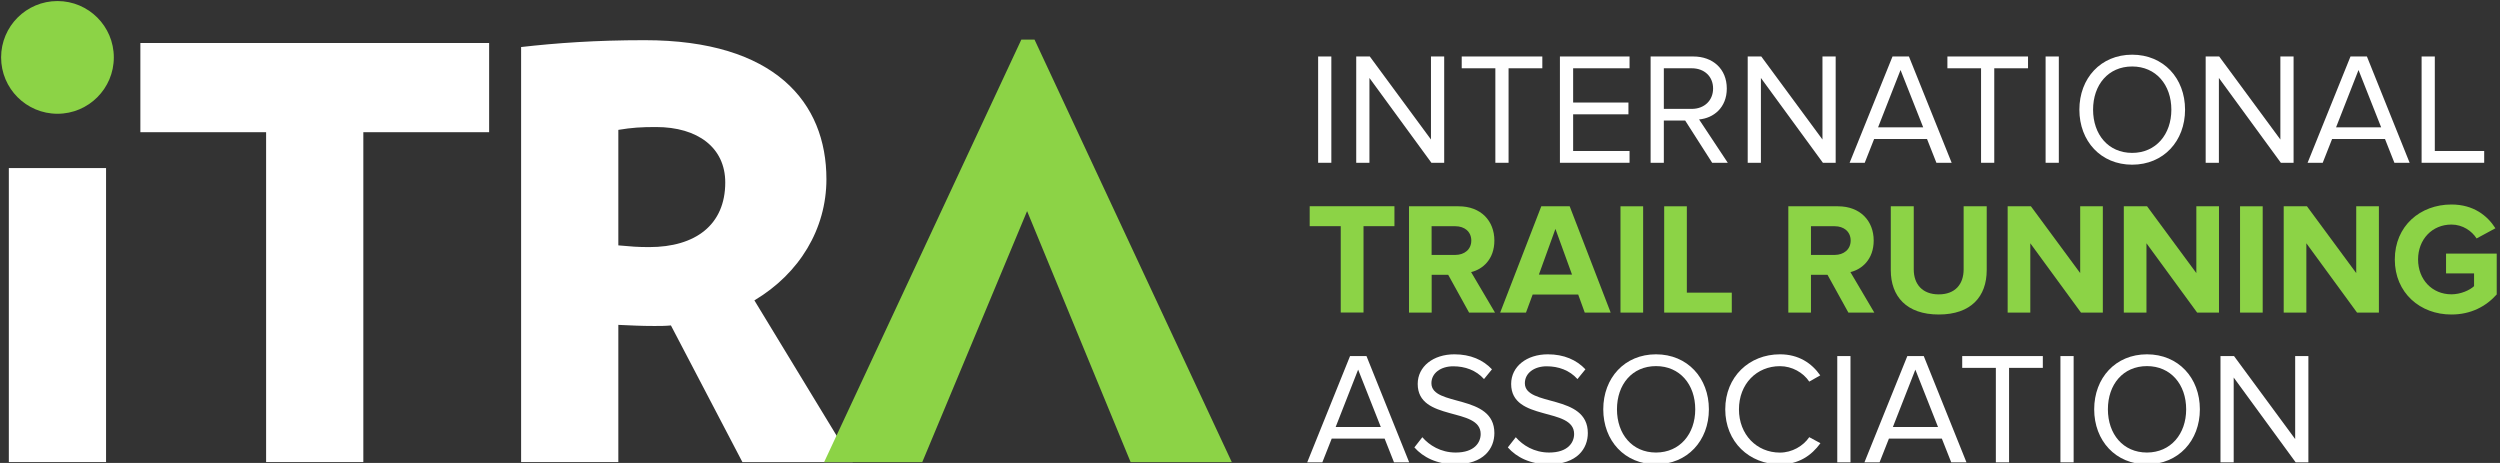 <svg width="216" height="40" viewBox="0 0 216 40" fill="none" xmlns="http://www.w3.org/2000/svg">
<rect x="0" y="0" width="216" height="40" fill="#333333" stroke="none"/>
<g clip-path="url(#clip0_1509_145)">
<path d="M0.763 39.925V14.523H9.163V39.925H0.763Z" fill="white"/>
<path d="M31.392 11.424V39.925H22.992V11.424H12.128V3.717H42.261V11.424H31.392Z" fill="white"/>
<path d="M64.144 39.925L57.968 28.117C57.472 28.165 57.03 28.165 56.534 28.165C55.296 28.165 54.608 28.117 53.424 28.069V39.925H45.024V4.064C48.086 3.717 51.446 3.472 55.696 3.472C66.96 3.472 71.403 8.858 71.403 15.477C71.403 19.776 69.083 23.626 65.179 25.952L73.675 39.93H64.144V39.925ZM56.683 10.976C55.398 10.976 54.608 11.024 53.424 11.221V21.2C54.512 21.301 55.104 21.349 56.091 21.349C60.091 21.349 62.662 19.424 62.662 15.765C62.662 12.757 60.288 10.976 56.683 10.976Z" fill="white"/>
<path d="M89.381 3.419H88.245L71.205 39.926H79.685L88.741 18.24L97.685 39.926H106.426L89.381 3.419Z" fill="#8CD346"/>
<path d="M4.965 9.829C7.654 9.829 9.834 7.649 9.834 4.96C9.834 2.271 7.654 0.091 4.965 0.091C2.276 0.091 0.096 2.271 0.096 4.96C0.096 7.649 2.276 9.829 4.965 9.829Z" fill="#8CD346"/>
<path d="M113.887 14.064V4.88H115.028V14.064H113.887Z" fill="white"/>
<path d="M123.674 14.064L118.319 6.736V14.064H117.178V4.88H118.351L123.636 12.053V4.88H124.778V14.064H123.674Z" fill="white"/>
<path d="M129.199 14.064V5.899H126.292V4.88H133.257V5.899H130.34V14.064H129.199Z" fill="white"/>
<path d="M134.777 14.064V4.88H140.793V5.899H135.919V8.859H140.697V9.877H135.919V13.045H140.793V14.064H134.777Z" fill="white"/>
<path d="M147.931 14.064L145.6 10.416H143.755V14.064H142.613V4.88H146.304C147.984 4.88 149.195 5.952 149.195 7.648C149.195 9.301 148.053 10.208 146.8 10.32L149.28 14.064H147.931ZM148.011 7.648C148.011 6.603 147.253 5.899 146.165 5.899H143.755V9.408H146.165C147.253 9.408 148.011 8.683 148.011 7.648Z" fill="white"/>
<path d="M157.498 14.064L152.143 6.736V14.064H151.002V4.88H152.175L157.461 12.053V4.88H158.602V14.064H157.498Z" fill="white"/>
<path d="M167.305 14.064L166.495 12.011H161.924L161.113 14.064H159.807L163.513 4.88H164.932L168.623 14.064H167.305ZM164.207 6.048L162.265 11.003H166.164L164.207 6.048Z" fill="white"/>
<path d="M171.163 14.064V5.899H168.256V4.88H175.221V5.899H172.304V14.064H171.163Z" fill="white"/>
<path d="M176.74 14.064V4.88H177.882V14.064H176.74Z" fill="white"/>
<path d="M179.658 9.477C179.658 6.762 181.504 4.725 184.218 4.725C186.933 4.725 188.789 6.762 188.789 9.477C188.789 12.192 186.928 14.229 184.218 14.229C181.509 14.229 179.658 12.192 179.658 9.477ZM187.605 9.477C187.605 7.328 186.272 5.744 184.218 5.744C182.154 5.744 180.842 7.328 180.842 9.477C180.842 11.61 182.149 13.21 184.218 13.21C186.272 13.21 187.605 11.61 187.605 9.477Z" fill="white"/>
<path d="M197.066 14.064L191.712 6.736V14.064H190.57V4.88H191.738L197.024 12.053V4.88H198.165V14.064H197.066Z" fill="white"/>
<path d="M206.875 14.064L206.064 12.011H201.493L200.683 14.064H199.376L203.083 4.88H204.501L208.192 14.064H206.875ZM203.776 6.048L201.835 11.003H205.733L203.776 6.048Z" fill="white"/>
<path d="M209.226 14.064V4.88H210.367V13.045H214.634V14.064H209.226Z" fill="white"/>
<path d="M115.84 27.008V19.541H113.157V17.818H120.48V19.541H117.808V27.002H115.84V27.008Z" fill="#8CD346"/>
<path d="M126.928 27.008L125.125 23.744H123.696V27.008H121.738V17.824H126.032C127.946 17.824 129.114 19.077 129.114 20.784C129.114 22.41 128.096 23.274 127.104 23.509L129.168 27.008H126.928ZM127.12 20.784C127.12 20.01 126.528 19.546 125.744 19.546H123.69V22.026H125.744C126.528 22.021 127.12 21.552 127.12 20.784Z" fill="#8CD346"/>
<path d="M136.922 27.008L136.357 25.45H132.421L131.845 27.008H129.615L133.167 17.824H135.621L139.162 27.008H136.922ZM134.389 19.776L132.959 23.728H135.823L134.389 19.776Z" fill="#8CD346"/>
<path d="M140.01 27.008V17.824H141.967V27.008H140.01Z" fill="#8CD346"/>
<path d="M143.786 27.008V17.824H145.743V25.285H149.626V27.008H143.786Z" fill="#8CD346"/>
<path d="M159.7 27.008L157.897 23.744H156.468V27.008H154.511V17.824H158.804C160.719 17.824 161.887 19.077 161.887 20.784C161.887 22.41 160.868 23.274 159.876 23.509L161.94 27.008H159.7ZM159.897 20.784C159.897 20.01 159.305 19.546 158.521 19.546H156.468V22.026H158.521C159.305 22.021 159.897 21.552 159.897 20.784Z" fill="#8CD346"/>
<path d="M163.364 23.344V17.824H165.348V23.274C165.348 24.554 166.09 25.434 167.508 25.434C168.927 25.434 169.658 24.554 169.658 23.274V17.824H171.652V23.333C171.652 25.621 170.303 27.173 167.508 27.173C164.714 27.173 163.364 25.6 163.364 23.344Z" fill="#8CD346"/>
<path d="M179.797 27.008L175.418 21.018V27.008H173.461V17.824H175.472L179.728 23.594V17.824H181.685V27.008H179.797Z" fill="#8CD346"/>
<path d="M189.833 27.008L185.454 21.018V27.008H183.497V17.824H185.508L189.764 23.594V17.824H191.721V27.008H189.833Z" fill="#8CD346"/>
<path d="M193.54 27.008V17.824H195.497V27.008H193.54Z" fill="#8CD346"/>
<path d="M203.648 27.008L199.269 21.018V27.008H197.312V17.824H199.322L203.578 23.594V17.824H205.536V27.008H203.648Z" fill="#8CD346"/>
<path d="M206.911 22.421C206.911 19.514 209.114 17.669 211.802 17.669C213.716 17.669 214.911 18.634 215.604 19.722L213.978 20.602C213.567 19.957 212.778 19.402 211.802 19.402C210.138 19.402 208.922 20.682 208.922 22.416C208.922 24.149 210.132 25.429 211.802 25.429C212.612 25.429 213.386 25.072 213.759 24.725V23.621H211.338V21.914H215.716V25.44C214.783 26.485 213.471 27.173 211.807 27.173C209.114 27.184 206.911 25.312 206.911 22.421Z" fill="#8CD346"/>
<path d="M120.442 39.946L119.631 37.893H115.061L114.25 39.946H112.943L116.645 30.762H118.063L121.754 39.946H120.442ZM117.343 31.936L115.402 36.89H119.301L117.343 31.936Z" fill="white"/>
<path d="M122.202 38.656L122.89 37.776C123.482 38.464 124.474 39.099 125.77 39.099C127.407 39.099 127.93 38.219 127.93 37.499C127.93 35.131 122.49 36.453 122.49 33.173C122.49 31.659 123.839 30.613 125.658 30.613C127.05 30.613 128.138 31.093 128.906 31.909L128.218 32.752C127.53 31.979 126.565 31.648 125.562 31.648C124.474 31.648 123.674 32.24 123.674 33.109C123.674 35.173 129.114 33.989 129.114 37.419C129.114 38.741 128.207 40.117 125.727 40.117C124.143 40.112 122.959 39.509 122.202 38.656Z" fill="white"/>
<path d="M130.276 38.656L130.964 37.776C131.556 38.464 132.548 39.099 133.844 39.099C135.482 39.099 136.004 38.219 136.004 37.499C136.004 35.131 130.564 36.453 130.564 33.173C130.564 31.659 131.914 30.613 133.732 30.613C135.124 30.613 136.212 31.093 136.98 31.909L136.292 32.752C135.604 31.979 134.639 31.648 133.636 31.648C132.548 31.648 131.748 32.24 131.748 33.109C131.748 35.173 137.188 33.989 137.188 37.419C137.188 38.741 136.282 40.117 133.802 40.117C132.218 40.112 131.028 39.509 130.276 38.656Z" fill="white"/>
<path d="M138.522 35.365C138.522 32.651 140.368 30.613 143.077 30.613C145.792 30.613 147.648 32.651 147.648 35.365C147.648 38.08 145.786 40.117 143.077 40.117C140.368 40.112 138.522 38.075 138.522 35.365ZM146.469 35.365C146.469 33.216 145.136 31.632 143.082 31.632C141.018 31.632 139.706 33.216 139.706 35.365C139.706 37.499 141.013 39.099 143.082 39.099C145.136 39.093 146.469 37.499 146.469 35.365Z" fill="white"/>
<path d="M149.062 35.365C149.062 32.544 151.142 30.613 153.787 30.613C155.414 30.613 156.539 31.387 157.27 32.432L156.32 32.971C155.798 32.187 154.832 31.637 153.787 31.637C151.776 31.637 150.246 33.168 150.246 35.371C150.246 37.547 151.776 39.104 153.787 39.104C154.832 39.104 155.798 38.539 156.32 37.771L157.286 38.293C156.512 39.355 155.414 40.123 153.787 40.123C151.142 40.112 149.062 38.187 149.062 35.365Z" fill="white"/>
<path d="M158.74 39.946V30.762H159.882V39.946H158.74Z" fill="white"/>
<path d="M168.586 39.946L167.775 37.893H163.204L162.394 39.946H161.087L164.794 30.762H166.212L169.903 39.946H168.586ZM165.487 31.936L163.546 36.89H167.444L165.487 31.936Z" fill="white"/>
<path d="M172.442 39.946V31.781H169.535V30.762H176.5V31.781H173.583V39.946H172.442Z" fill="white"/>
<path d="M178.021 39.946V30.762H179.162V39.946H178.021Z" fill="white"/>
<path d="M180.938 35.365C180.938 32.651 182.784 30.613 185.498 30.613C188.213 30.613 190.069 32.651 190.069 35.365C190.069 38.08 188.208 40.117 185.498 40.117C182.789 40.117 180.938 38.075 180.938 35.365ZM188.885 35.365C188.885 33.216 187.552 31.632 185.498 31.632C183.434 31.632 182.122 33.216 182.122 35.365C182.122 37.499 183.429 39.099 185.498 39.099C187.552 39.093 188.885 37.499 188.885 35.365Z" fill="white"/>
<path d="M198.346 39.946L192.991 32.618V39.946H191.85V30.762H193.018L198.303 37.935V30.762H199.444V39.946H198.346Z" fill="white"/>
</g>
<defs>
<clipPath id="clip0_1509_145">
<rect width="216" height="40" fill="white"/>
</clipPath>
</defs>
</svg>
